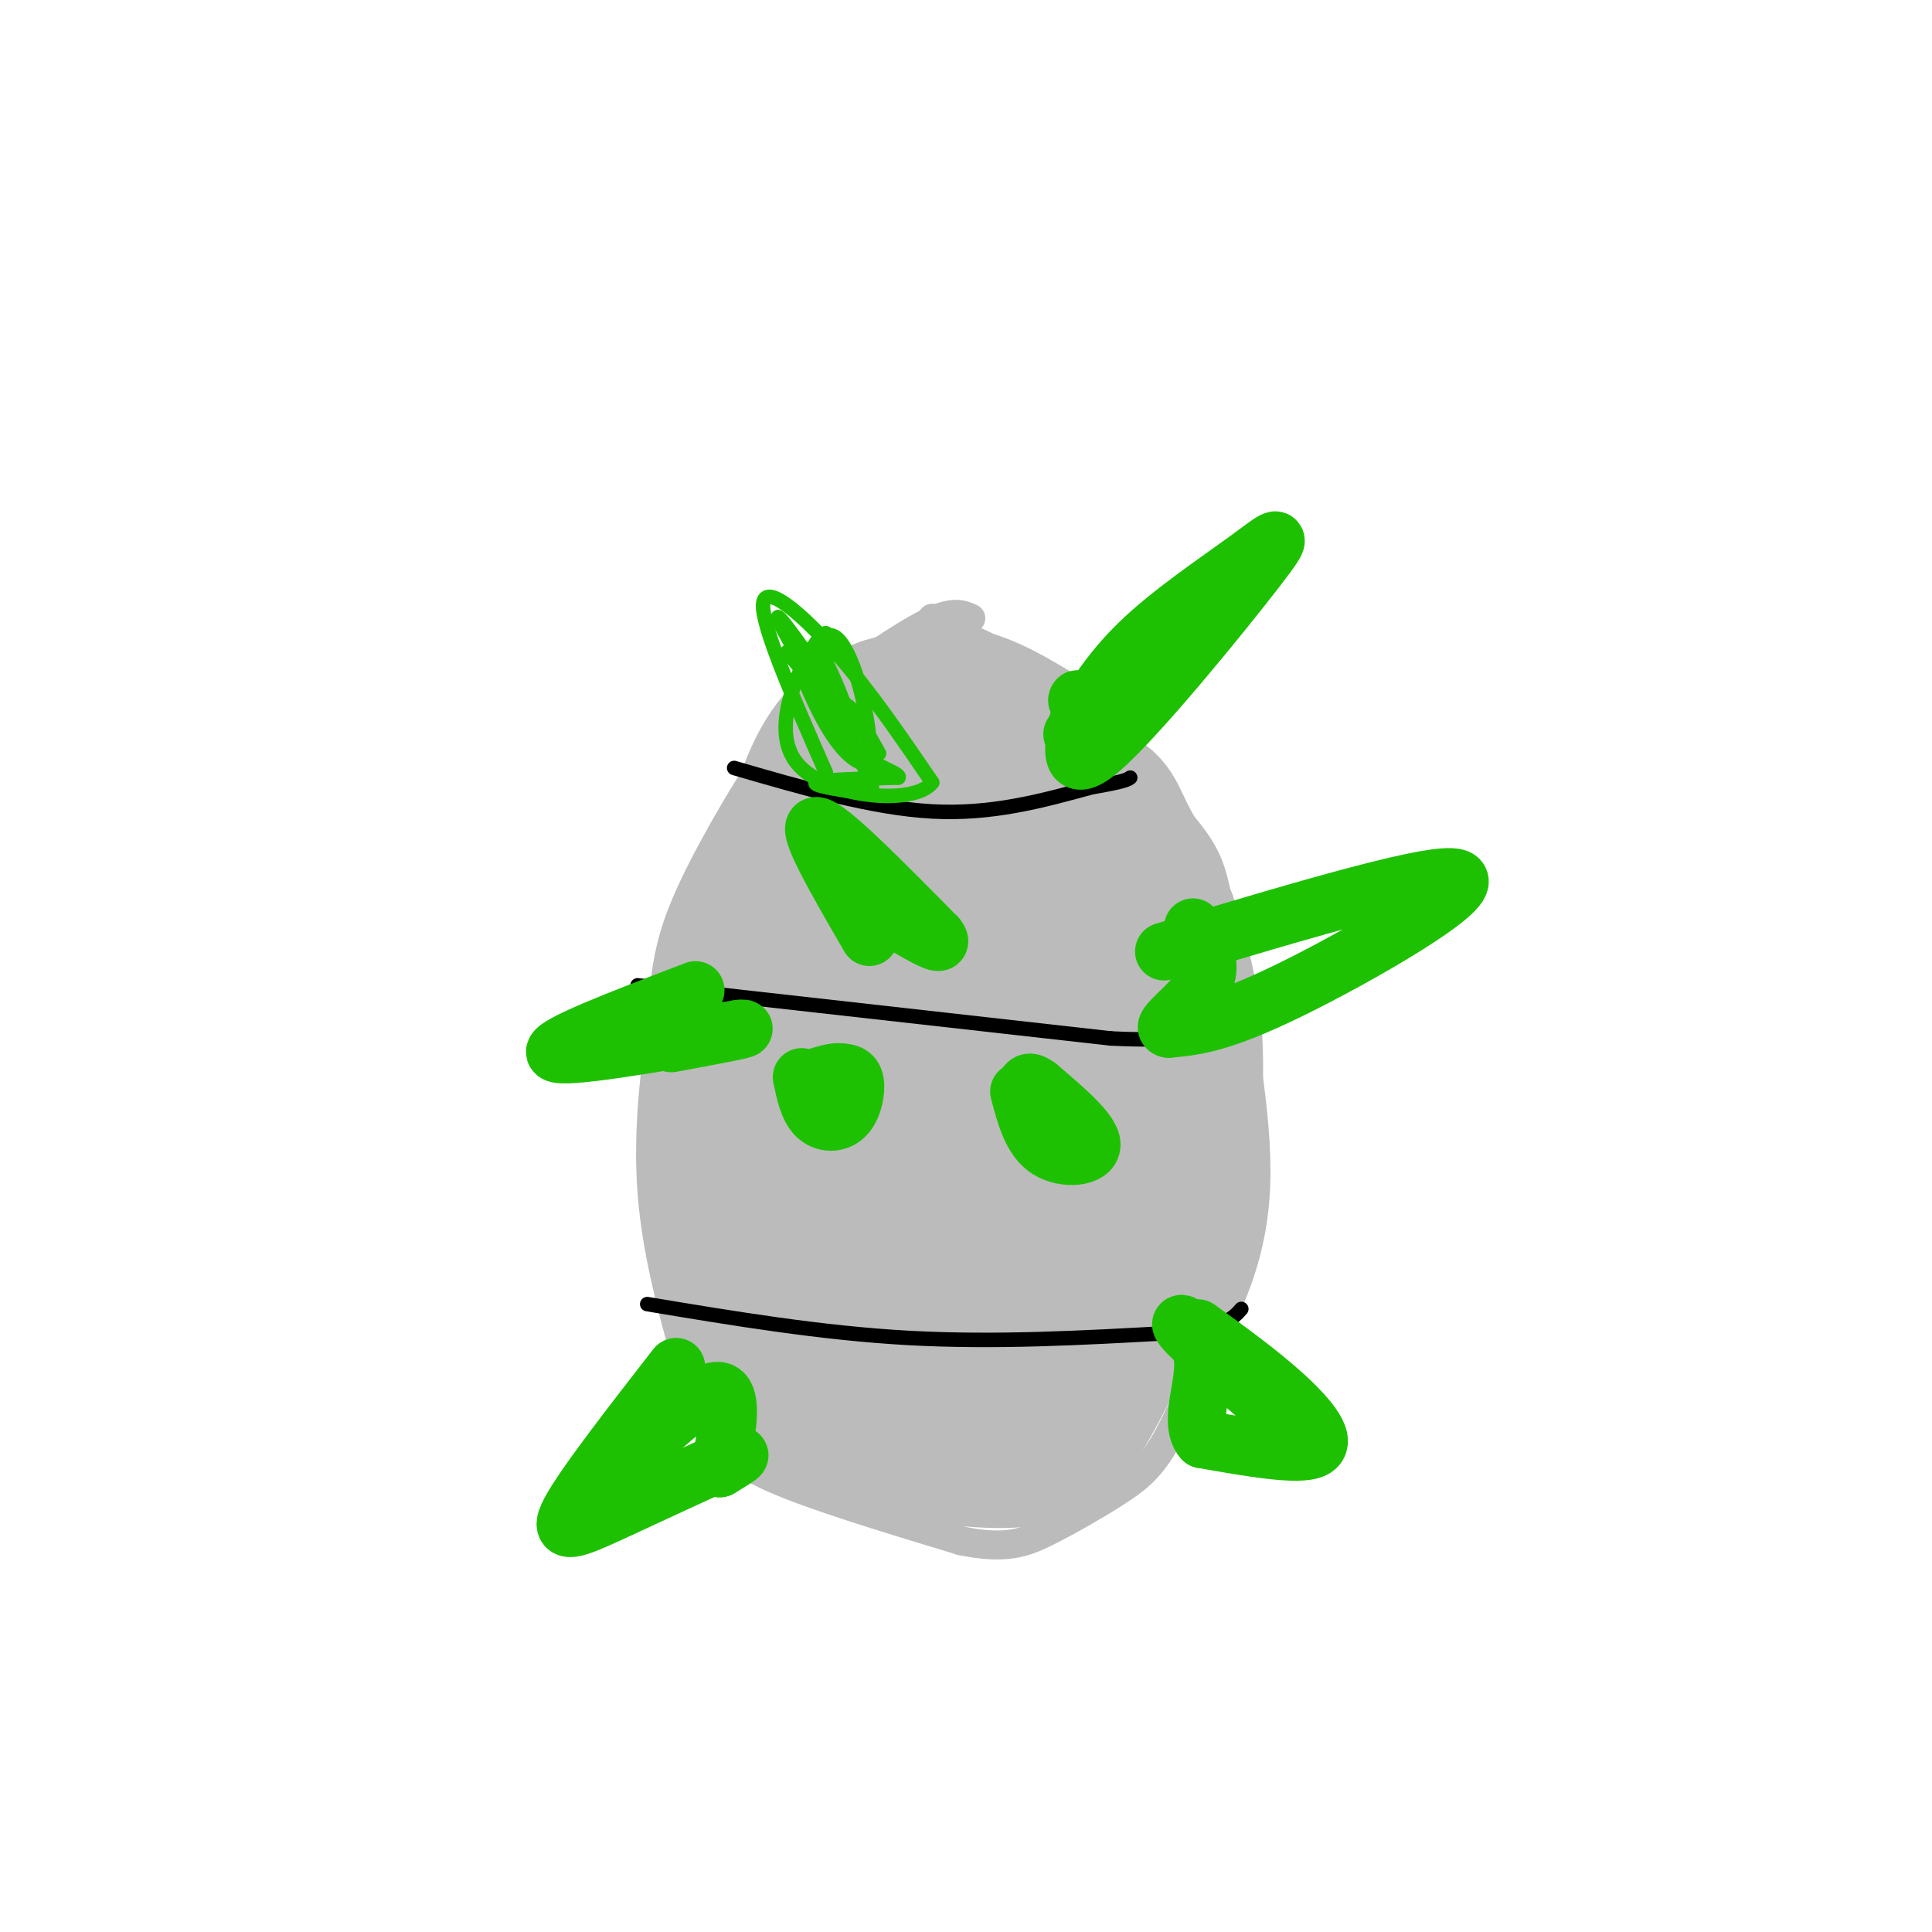 <svg viewBox='0 0 400 400' version='1.1' xmlns='http://www.w3.org/2000/svg' xmlns:xlink='http://www.w3.org/1999/xlink'><g fill='none' stroke='#BBBBBB' stroke-width='6' stroke-linecap='round' stroke-linejoin='round'><path d='M201,128c-1.833,-0.833 -3.667,-1.667 -9,1c-5.333,2.667 -14.167,8.833 -23,15'/><path d='M169,144c-7.798,8.274 -15.792,21.458 -21,31c-5.208,9.542 -7.631,15.440 -9,21c-1.369,5.560 -1.685,10.780 -2,16'/><path d='M137,212c-1.156,8.444 -3.044,21.556 -2,35c1.044,13.444 5.022,27.222 9,41'/><path d='M144,288c2.333,8.286 3.667,8.500 5,10c1.333,1.500 2.667,4.286 11,8c8.333,3.714 23.667,8.357 39,13'/><path d='M199,319c9.389,1.954 13.362,0.338 18,-2c4.638,-2.338 9.941,-5.399 14,-8c4.059,-2.601 6.874,-4.743 10,-10c3.126,-5.257 6.563,-13.628 10,-22'/><path d='M251,277c3.867,-8.178 8.533,-17.622 9,-32c0.467,-14.378 -3.267,-33.689 -7,-53'/><path d='M253,192c-1.756,-11.711 -2.644,-14.489 -8,-21c-5.356,-6.511 -15.178,-16.756 -25,-27'/><path d='M220,144c-7.833,-6.667 -14.917,-9.833 -22,-13'/><path d='M198,131c-4.500,-2.667 -4.750,-2.833 -5,-3'/></g>
<g fill='none' stroke='#BBBBBB' stroke-width='28' stroke-linecap='round' stroke-linejoin='round'><path d='M216,152c-5.750,-3.500 -11.500,-7.000 -17,-8c-5.500,-1.000 -10.750,0.500 -16,2'/><path d='M183,146c-5.200,1.822 -10.200,5.378 -14,13c-3.800,7.622 -6.400,19.311 -9,31'/><path d='M160,190c-3.044,9.089 -6.156,16.311 -8,25c-1.844,8.689 -2.422,18.844 -3,29'/><path d='M149,244c-0.956,7.400 -1.844,11.400 0,18c1.844,6.600 6.422,15.800 11,25'/><path d='M160,287c2.867,6.156 4.533,9.044 11,11c6.467,1.956 17.733,2.978 29,4'/><path d='M200,302c6.988,0.655 9.958,0.292 13,0c3.042,-0.292 6.155,-0.512 11,-8c4.845,-7.488 11.423,-22.244 18,-37'/><path d='M242,257c3.857,-9.810 4.500,-15.833 5,-23c0.500,-7.167 0.857,-15.476 0,-23c-0.857,-7.524 -2.929,-14.262 -5,-21'/><path d='M242,190c-2.643,-6.833 -6.750,-13.417 -9,-18c-2.250,-4.583 -2.643,-7.167 -10,-9c-7.357,-1.833 -21.679,-2.917 -36,-4'/><path d='M187,159c-9.200,1.333 -14.200,6.667 -18,12c-3.800,5.333 -6.400,10.667 -9,16'/><path d='M160,187c-2.500,4.167 -4.250,6.583 -6,9'/><path d='M154,196c-1.156,5.578 -1.044,15.022 1,23c2.044,7.978 6.022,14.489 10,21'/><path d='M165,240c5.226,11.214 13.292,28.750 18,36c4.708,7.250 6.060,4.214 10,1c3.940,-3.214 10.470,-6.607 17,-10'/><path d='M210,267c4.628,-4.379 7.699,-10.325 10,-13c2.301,-2.675 3.833,-2.078 3,-16c-0.833,-13.922 -4.032,-42.364 -7,-52c-2.968,-9.636 -5.705,-0.468 -8,6c-2.295,6.468 -4.147,10.234 -6,14'/><path d='M202,206c-2.065,9.974 -4.227,27.910 -4,38c0.227,10.090 2.844,12.333 6,11c3.156,-1.333 6.850,-6.244 8,-17c1.150,-10.756 -0.243,-27.359 -3,-25c-2.757,2.359 -6.879,23.679 -11,45'/><path d='M198,258c0.378,13.133 6.822,23.467 7,23c0.178,-0.467 -5.911,-11.733 -12,-23'/><path d='M193,258c-3.964,-10.833 -7.875,-26.417 -10,-36c-2.125,-9.583 -2.464,-13.167 0,-20c2.464,-6.833 7.732,-16.917 13,-27'/><path d='M196,175c-0.067,-1.667 -6.733,7.667 -10,18c-3.267,10.333 -3.133,21.667 -3,33'/><path d='M183,226c-0.500,5.500 -0.250,2.750 0,0'/></g>
<g fill='none' stroke='#000000' stroke-width='3' stroke-linecap='round' stroke-linejoin='round'><path d='M152,159c14.333,4.167 28.667,8.333 41,9c12.333,0.667 22.667,-2.167 33,-5'/><path d='M226,163c6.833,-1.167 7.417,-1.583 8,-2'/><path d='M132,204c0.000,0.000 98.000,11.000 98,11'/><path d='M230,215c19.833,1.000 20.417,-2.000 21,-5'/><path d='M251,210c4.667,-1.000 5.833,-1.000 7,-1'/><path d='M134,270c18.000,3.000 36.000,6.000 54,7c18.000,1.000 36.000,0.000 54,-1'/><path d='M242,276c11.500,-1.000 13.250,-3.000 15,-5'/></g>
<g fill='none' stroke='#1EC101' stroke-width='3' stroke-linecap='round' stroke-linejoin='round'><path d='M171,160c-6.711,-15.289 -13.422,-30.578 -13,-35c0.422,-4.422 7.978,2.022 15,10c7.022,7.978 13.511,17.489 20,27'/><path d='M193,162c-3.452,4.810 -22.083,3.333 -28,-4c-5.917,-7.333 0.881,-20.524 4,-25c3.119,-4.476 2.560,-0.238 2,4'/><path d='M171,137c1.810,3.798 5.333,11.292 3,10c-2.333,-1.292 -10.524,-11.369 -11,-12c-0.476,-0.631 6.762,8.185 14,17'/><path d='M177,152c-0.508,-1.701 -8.777,-14.452 -11,-16c-2.223,-1.548 1.599,8.107 5,14c3.401,5.893 6.381,8.024 8,8c1.619,-0.024 1.877,-2.202 0,-6c-1.877,-3.798 -5.890,-9.215 -8,-10c-2.110,-0.785 -2.317,3.061 -1,6c1.317,2.939 4.159,4.969 7,7'/><path d='M177,155c1.862,1.603 3.016,2.111 3,-1c-0.016,-3.111 -1.203,-9.839 -3,-15c-1.797,-5.161 -4.203,-8.754 -6,-7c-1.797,1.754 -2.984,8.857 0,15c2.984,6.143 10.138,11.327 10,9c-0.138,-2.327 -7.569,-12.163 -15,-22'/><path d='M166,134c-3.978,-5.600 -6.422,-8.600 -4,-4c2.422,4.600 9.711,16.800 17,29'/><path d='M179,159c2.857,5.726 1.500,5.542 -2,5c-3.500,-0.542 -9.143,-1.440 -8,-2c1.143,-0.560 9.071,-0.780 17,-1'/><path d='M186,161c0.798,-0.857 -5.708,-2.500 -9,-6c-3.292,-3.500 -3.369,-8.857 -2,-9c1.369,-0.143 4.185,4.929 7,10'/></g>
<g fill='none' stroke='#1EC101' stroke-width='12' stroke-linecap='round' stroke-linejoin='round'><path d='M180,194c-6.667,-11.500 -13.333,-23.000 -11,-23c2.333,0.000 13.667,11.500 25,23'/><path d='M194,194c2.333,3.000 -4.333,-1.000 -11,-5'/><path d='M183,189c-1.833,-0.833 -0.917,-0.417 0,0'/><path d='M241,197c29.089,-8.711 58.178,-17.422 61,-15c2.822,2.422 -20.622,15.978 -35,23c-14.378,7.022 -19.689,7.511 -25,8'/><path d='M242,213c-2.244,-0.222 4.644,-4.778 7,-9c2.356,-4.222 0.178,-8.111 -2,-12'/><path d='M222,152c3.735,-6.354 7.470,-12.708 14,-19c6.530,-6.292 15.853,-12.522 22,-17c6.147,-4.478 9.116,-7.206 2,2c-7.116,9.206 -24.319,30.344 -32,37c-7.681,6.656 -5.841,-1.172 -4,-9'/><path d='M224,146c-0.833,-1.667 -0.917,-1.333 -1,-1'/><path d='M144,205c-15.250,5.833 -30.500,11.667 -29,13c1.500,1.333 19.750,-1.833 38,-5'/><path d='M153,213c4.000,-0.333 -5.000,1.333 -14,3'/><path d='M140,283c-9.589,12.339 -19.179,24.679 -22,30c-2.821,5.321 1.125,3.625 9,0c7.875,-3.625 19.679,-9.179 24,-11c4.321,-1.821 1.161,0.089 -2,2'/><path d='M149,304c0.711,-4.044 3.489,-15.156 0,-16c-3.489,-0.844 -13.244,8.578 -23,18'/><path d='M248,275c6.422,4.644 12.844,9.289 18,14c5.156,4.711 9.044,9.489 6,11c-3.044,1.511 -13.022,-0.244 -23,-2'/><path d='M249,298c-3.071,-3.571 0.750,-11.500 0,-17c-0.750,-5.500 -6.071,-8.571 -4,-6c2.071,2.571 11.536,10.786 21,19'/><path d='M166,223c0.667,3.185 1.333,6.369 3,8c1.667,1.631 4.333,1.708 6,0c1.667,-1.708 2.333,-5.202 2,-7c-0.333,-1.798 -1.667,-1.899 -3,-2'/><path d='M174,222c-1.333,-0.167 -3.167,0.417 -5,1'/><path d='M211,226c1.289,4.911 2.578,9.822 6,12c3.422,2.178 8.978,1.622 9,-1c0.022,-2.622 -5.489,-7.311 -11,-12'/><path d='M215,225c-2.333,-1.833 -2.667,-0.417 -3,1'/></g>
</svg>